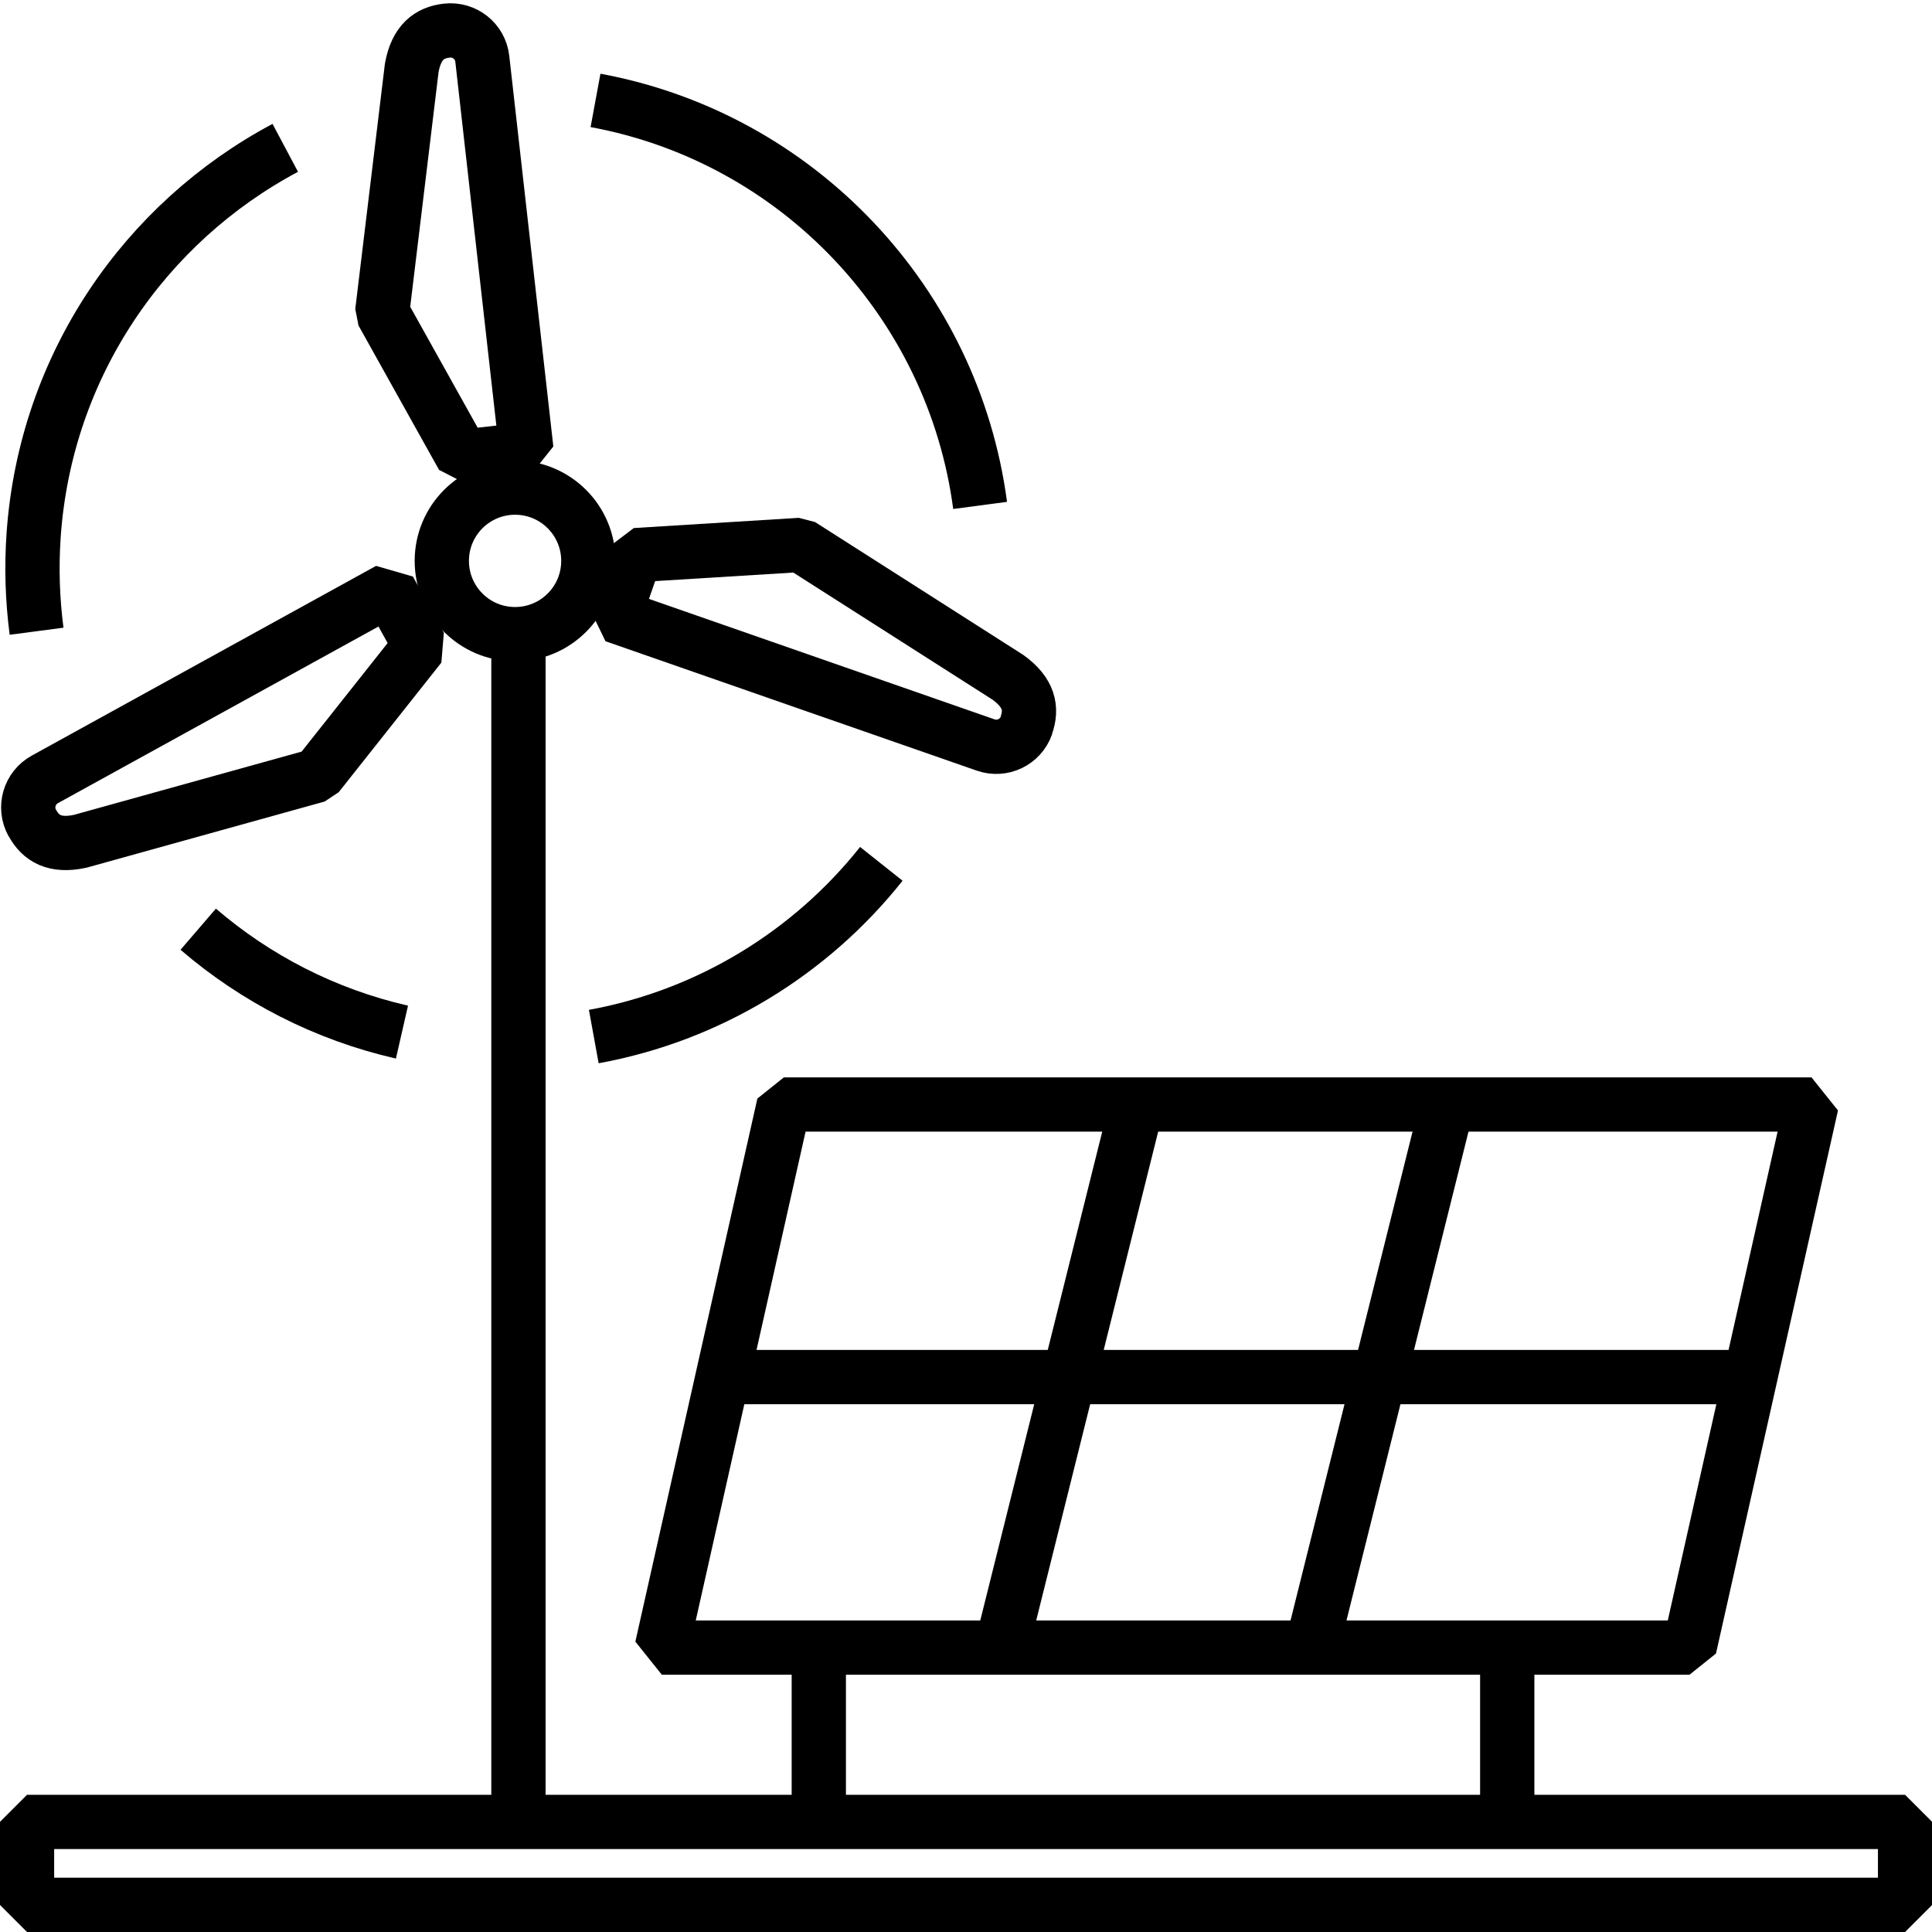 <?xml version="1.0" encoding="UTF-8"?><svg id="uuid-919b1b29-9238-4720-ae3c-12093f805e43" xmlns="http://www.w3.org/2000/svg" width="177.98" height="177.98" viewBox="0 0 177.98 177.98"><rect x="2.49" y="167.84" width="173.01" height="7.64" fill="none" stroke="#000" stroke-linejoin="bevel" stroke-width="5"/><line x1="47.76" y1="168.31" x2="47.76" y2="58.15" fill="none" stroke="#000" stroke-linejoin="bevel" stroke-width="5"/><circle cx="47.45" cy="51.67" r="6.75" fill="none" stroke="#000" stroke-linejoin="bevel" stroke-width="5"/><path d="M41.17,2.82h0c1.62-.18,3.08.98,3.26,2.6l4.06,35.99-5.86.66-7.42-13.3,2.72-22.52c.43-2.36,1.62-3.25,3.24-3.43Z" fill="none" stroke="#000" stroke-linejoin="bevel" stroke-width="5"/><path d="M2.97,75.81h0c-.79-1.43-.27-3.22,1.16-4.01l31.72-17.48,2.85,5.17-9.46,11.94-21.85,6.07c-2.35.51-3.63-.26-4.41-1.69Z" fill="none" stroke="#000" stroke-linejoin="bevel" stroke-width="5"/><path d="M94.56,66.82h0c-.54,1.54-2.22,2.35-3.76,1.81l-34.2-11.92,1.94-5.57,15.2-.94,19.12,12.2c1.95,1.41,2.23,2.87,1.69,4.41Z" fill="none" stroke="#000" stroke-linejoin="bevel" stroke-width="5"/><path d="M54.86,9.25c18.73,3.46,32.97,18.7,35.43,37.31" fill="none" stroke="#000" stroke-linejoin="bevel" stroke-width="5"/><path d="M3.37,58.15c-.38-2.89-.48-5.86-.27-8.88,1.1-15.64,10.29-28.79,23.18-35.65" fill="none" stroke="#000" stroke-linejoin="bevel" stroke-width="5"/><path d="M37.03,95.08c-7.09-1.62-13.49-4.94-18.77-9.48" fill="none" stroke="#000" stroke-linejoin="bevel" stroke-width="5"/><path d="M81.19,79.58c-6.52,8.21-15.89,13.98-26.49,15.91" fill="none" stroke="#000" stroke-linejoin="bevel" stroke-width="5"/><line x1="105.02" y1="100.63" x2="91.93" y2="153.09" fill="none" stroke="#000" stroke-linejoin="bevel" stroke-width="5"/><line x1="133.52" y1="100.98" x2="120.6" y2="152.74" fill="none" stroke="#000" stroke-linejoin="bevel" stroke-width="5"/><line x1="159.59" y1="126.86" x2="67.52" y2="126.86" fill="none" stroke="#000" stroke-linejoin="bevel" stroke-width="5"/><line x1="138.85" y1="153.11" x2="138.85" y2="166.44" fill="none" stroke="#000" stroke-linejoin="bevel" stroke-width="5"/><line x1="75.43" y1="153.11" x2="75.43" y2="166.44" fill="none" stroke="#000" stroke-linejoin="bevel" stroke-width="5"/><polygon points="155.64 151.78 60.97 151.78 72.21 101.75 166.88 101.75 155.64 151.78" fill="none" stroke="#000" stroke-linejoin="bevel" stroke-width="5"/></svg>